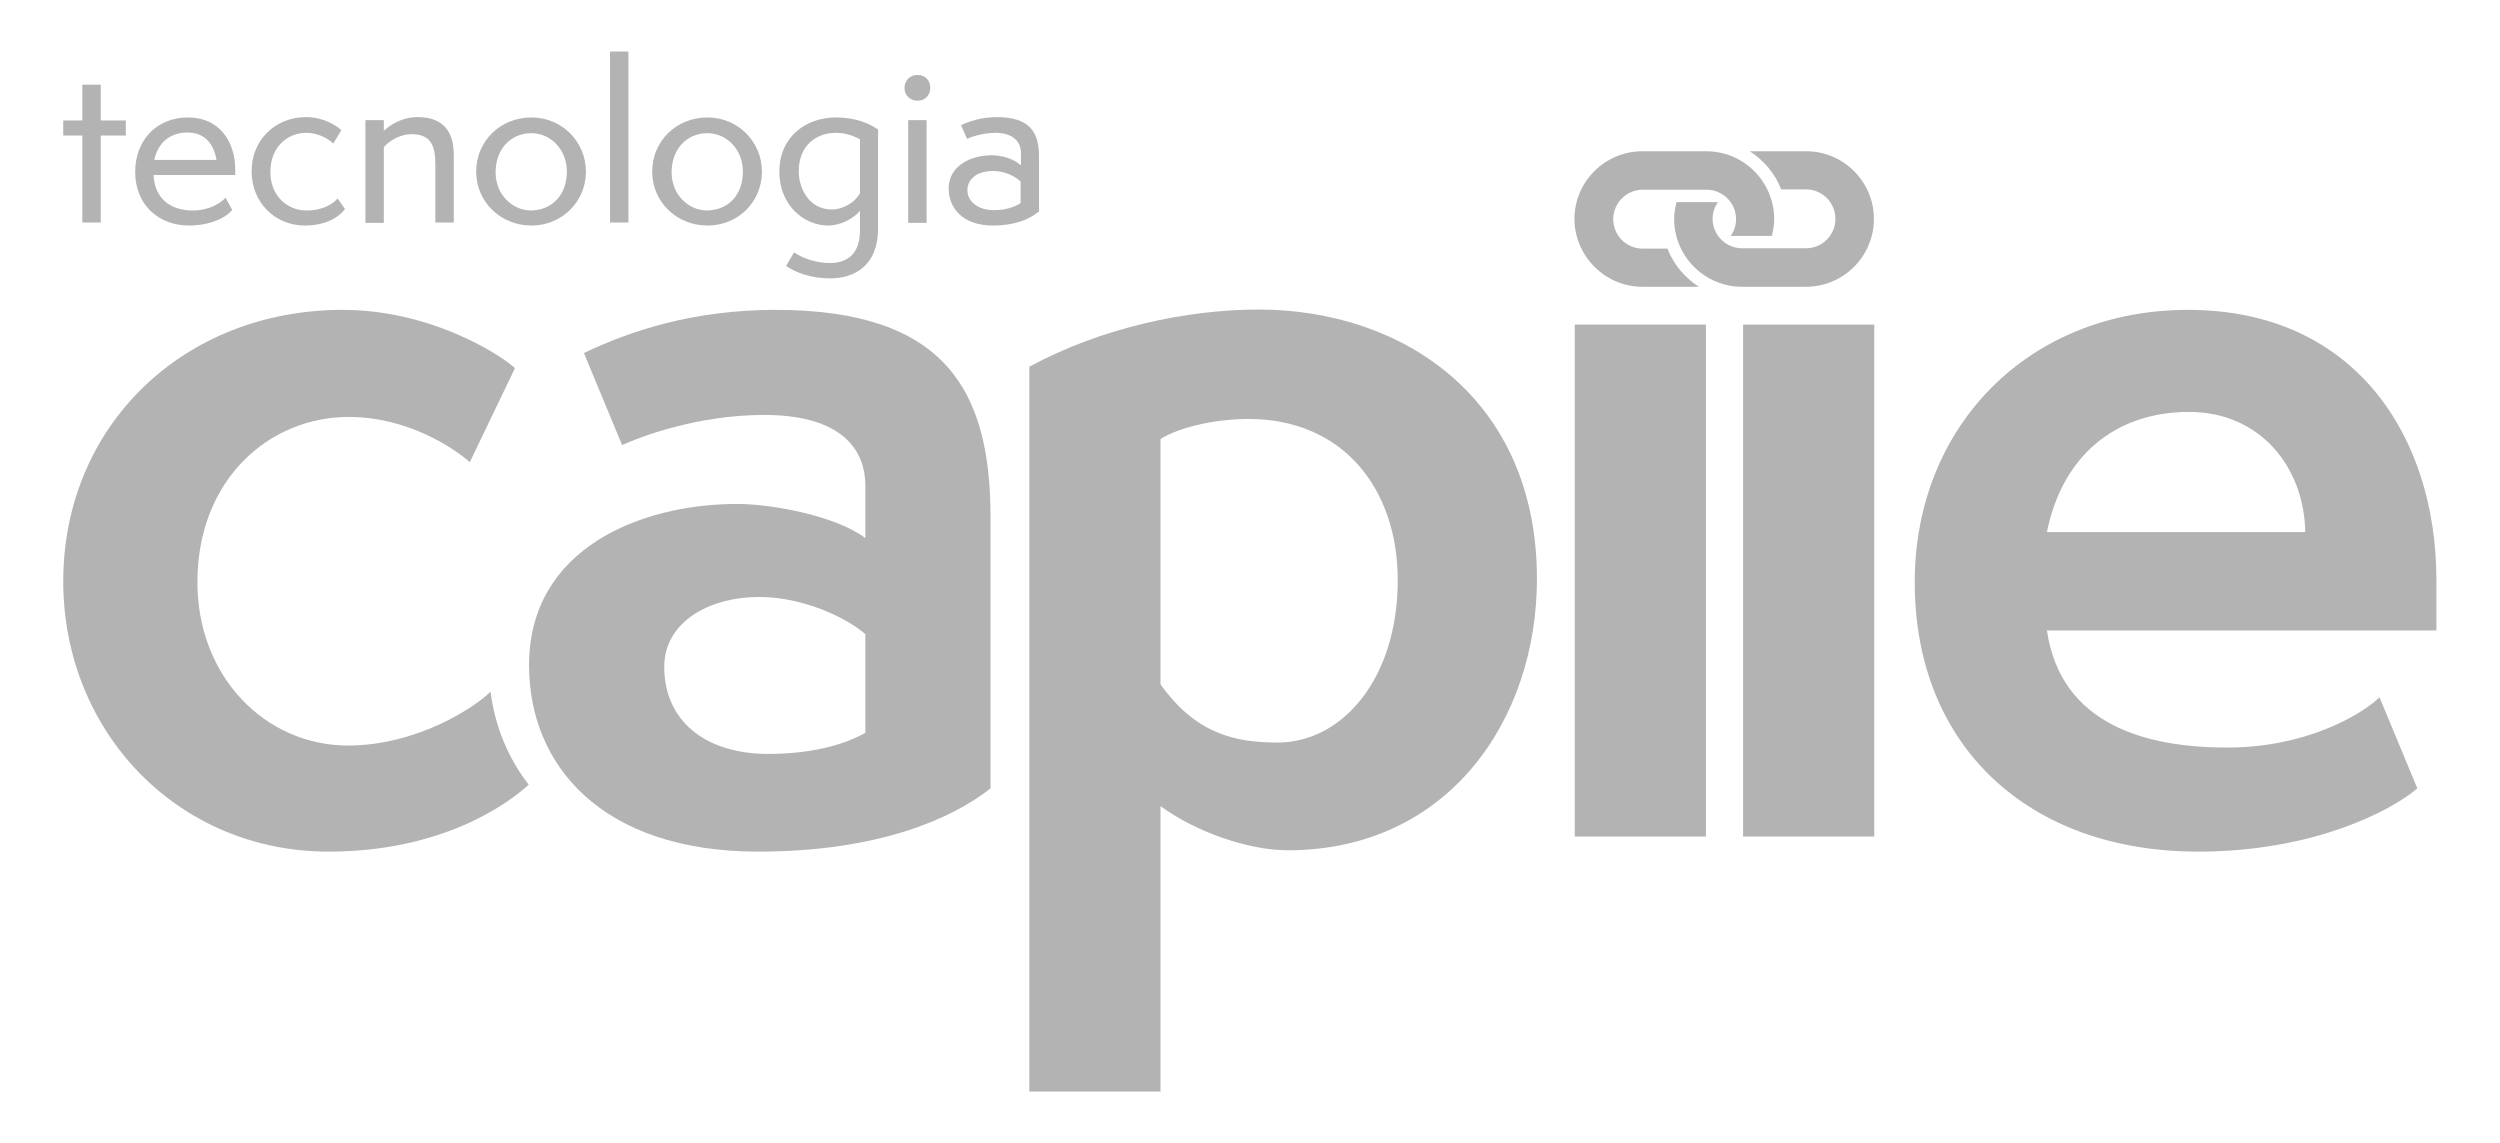 <?xml version="1.0" encoding="utf-8"?>
<!-- Generator: Adobe Illustrator 26.5.0, SVG Export Plug-In . SVG Version: 6.00 Build 0)  -->
<svg version="1.1" id="Layer_1" xmlns="http://www.w3.org/2000/svg" xmlns:xlink="http://www.w3.org/1999/xlink" x="0px" y="0px"
	 viewBox="0 0 747.1 341.7" style="enable-background:new 0 0 747.1 341.7;" xml:space="preserve">
<style type="text/css">
	.st0{fill:#B3B3B3;}
</style>
<g>
	<g>
		<g>
			<g>
				<path class="st0" d="M296,235.6c-11.7,9.3-34.1,18.9-69.4,18.9c-47,0-68.5-26-68.5-55.7c0-35,33.5-48.2,62.2-48.2
					c10.5,0,29.6,3.6,38.3,10.2v-15.6c0-12.6-9.3-21.2-30.2-21.2c-19.7,0-36.5,6.3-42.5,9l-11.4-27.5c13.8-6.6,32.6-12.9,57.2-12.9
					c50.9,0,64.3,24.2,64.3,61.9V235.6z M258.6,189.5c-6.3-5.4-19.2-11.1-31.7-11.1c-15,0-28.4,7.5-28.4,20.9c0,15.9,12,26,31.1,26
					c12,0,22.1-2.4,29-6.3V189.5z"/>
				<path class="st0" d="M307.6,326.3V109.6c21.5-11.7,47.3-17.1,68.5-17.1c43.1,0,83.2,26.6,83.2,80.5c0,42.2-26.6,81.1-74.5,81.1
					c-12,0-27.8-5.7-38-13.2v85.3H307.6z M346.8,204.5c10.5,14.7,22.1,17.4,35,17.4c19.4,0,35.9-19.2,35.9-48.5
					c0-27.5-16.5-48.2-44.6-48.2c-9,0-20,2.1-26.3,6V204.5z"/>
				<path class="st0" d="M470.6,250V97h39.2V250H470.6z"/>
				<path class="st0" d="M520.9,250V97h39.2V250H520.9z"/>
				<path class="st0" d="M722.4,235.6c-8.1,6.9-31.4,18.9-65.5,18.9c-50.6,0-84.7-31.4-84.7-80.5c0-46.7,34.1-81.4,81.7-81.4
					c49.7,0,74.2,37.7,74.2,80.8v15H611.7c4.2,28.4,29.9,35,53.9,35c23.3,0,39.8-9.6,45.5-15L722.4,235.6z M688.9,159
					c-0.3-19.4-13.5-35.9-34.7-35.9c-22.4,0-38,13.5-42.5,35.9H688.9z"/>
				<path class="st0" d="M146.6,206.7c-4.6,4.6-21.9,16.1-42.7,16.1C79.1,222.7,59,202.1,59,174c0-30.8,21.5-49.4,45.2-49.4
					c17.7,0,31.4,9.3,36.2,13.5l13.5-28.1c-5.4-4.8-26-17.4-51.5-17.4c-47.6,0-83.5,34.7-83.5,81.1c0,44.9,34.1,80.8,79.3,80.8
					c33.1,0,52.8-13.6,59.8-20C151.8,226.5,147.9,217,146.6,206.7z"/>
			</g>
		</g>
		<g>
			<path class="st0" d="M539.8,45.2h-16.9c4.2,2.7,7.6,6.7,9.4,11.4h7.4c4.9,0,8.8,4,8.8,8.8c0,4.9-4,8.8-8.8,8.8h-19.1
				c-4.9,0-8.8-4-8.8-8.8c0-1.9,0.6-3.6,1.6-5h-3.4H501c-0.4,1.6-0.7,3.3-0.7,5c0,11.2,9.1,20.3,20.3,20.3h19.1
				c11.2,0,20.3-9.1,20.3-20.3C560,54.3,550.9,45.2,539.8,45.2z"/>
			<path class="st0" d="M490.8,85.7h16.9c-4.2-2.7-7.6-6.7-9.4-11.4h-7.4c-4.9,0-8.8-4-8.8-8.8c0-4.9,4-8.8,8.8-8.8h19.1
				c4.9,0,8.8,4,8.8,8.8c0,1.9-0.6,3.6-1.6,5h3.4h8.9c0.4-1.6,0.7-3.3,0.7-5c0-11.2-9.1-20.3-20.3-20.3h-19.1
				c-11.2,0-20.3,9.1-20.3,20.3C470.6,76.6,479.7,85.7,490.8,85.7z"/>
		</g>
	</g>
	<g>
		<path class="st0" d="M24.6,66.5v-26h-5.7v-4.5h5.7V25.3h5.5v10.7h7.5v4.5h-7.5v26H24.6z"/>
		<path class="st0" d="M69.4,62.7c-1.7,2.3-6.6,4.7-12.9,4.7c-9.3,0-16.1-6.4-16.1-16c0-9.5,6.4-16.3,15.8-16.3
			c9.6,0,14.1,7.5,14.1,15.6v1.6H45.9c0,0.7,0.1,1.5,0.2,1.9c1.1,6.2,6,8.7,11.5,8.7c5.1,0,8.4-2.3,9.8-3.8L69.4,62.7z M64.7,47.8
			c-0.8-4.7-3.4-8.2-8.7-8.2c-4.6,0-8.7,2.5-9.9,8.2H64.7z"/>
		<path class="st0" d="M103.1,62.5c-2,2.6-6,4.9-12,4.9c-9,0-15.9-7-15.9-16.1C75.1,42,82.1,35,91.5,35c5.5,0,9.5,2.9,10.5,3.9
			l-2.4,4c-0.8-0.8-3.8-3.2-8.1-3.2c-5.4,0-10.7,4-10.7,11.7c0,7,4.9,11.5,10.8,11.5c5,0,7.9-2,9.3-3.6L103.1,62.5z"/>
		<path class="st0" d="M130.1,66.5V49.1c0-6-1.6-9-7.2-9c-3.7,0-7,2.4-8.2,3.9v22.6h-5.5V35.9h5.5v3.2c1.6-1.5,5.1-4.1,10.1-4.1
			c6.9,0,10.8,3.5,10.8,11.3v20.2H130.1z"/>
		<path class="st0" d="M158.8,67.4c-9.2,0-16.5-7.1-16.5-16.1c0-9.1,7.2-16.2,16.5-16.2c9.2,0,16.3,7.3,16.3,16.2
			S168,67.4,158.8,67.4z M169.4,51.3c0-6.7-4.9-11.5-10.6-11.5c-6.3,0-10.7,4.9-10.7,11.7c0,6.6,5,11.4,10.6,11.4
			C165,62.8,169.4,58.2,169.4,51.3z"/>
		<path class="st0" d="M182.3,66.5V15.4h5.5v51.1H182.3z"/>
		<path class="st0" d="M211.4,67.4c-9.2,0-16.5-7.1-16.5-16.1c0-9.1,7.2-16.2,16.5-16.2c9.2,0,16.3,7.3,16.3,16.2
			S220.7,67.4,211.4,67.4z M222,51.3c0-6.7-4.9-11.5-10.6-11.5c-6.3,0-10.7,4.9-10.7,11.7c0,6.6,5,11.4,10.6,11.4
			C217.7,62.8,222,58.2,222,51.3z"/>
		<path class="st0" d="M257,63c-2.3,2.7-6.2,4.4-9.5,4.4c-7.2,0-14.6-6-14.6-16.1c0-10.5,8.1-16.2,16.8-16.2
			c6.3,0,10.2,1.9,12.7,3.6v29.5c0,11.6-7.5,15-14.4,15c-5.5,0-10.1-1.7-13.1-3.7l2.4-4.1c2.2,1.6,6.3,3.2,10.7,3.2
			c4.2,0,9-1.8,9-9.8V63z M257,41.6c-1.2-0.6-3.7-1.9-7.2-1.9c-5.7,0-11.1,3.6-11.1,11.5c0,5,3,11.4,9.9,11.4c3.5,0,6.9-2.2,8.4-4.8
			V41.6z"/>
		<path class="st0" d="M270.3,26.3c0-2.3,1.7-3.9,3.9-3.9c2.3,0,3.8,1.6,3.8,3.9c0,2.2-1.6,3.8-3.8,3.8
			C272,30.1,270.3,28.5,270.3,26.3z M271.4,66.5V35.9h5.5v30.7H271.4z"/>
		<path class="st0" d="M310.3,63.3c-2.7,2.3-7.2,4.1-13.5,4.1c-9.2,0-13.3-5.3-13.3-11.1c0-7,7.1-9.9,12.7-9.9c2.9,0,6.4,0.8,8.9,3
			v-3.8c0-3.4-2.6-5.9-7.6-5.9c-4,0-7.5,1.3-8.5,1.8l-1.8-4.1c2.4-1.1,5.9-2.4,10.7-2.4c10,0,12.6,4.7,12.6,11.8V63.3z M305,54.2
			c-1.6-1.4-4.5-3.1-8.2-3.1c-5.2,0-7.7,2.7-7.7,5.7c0,3.1,2.7,6,8,6c3.4,0,6-0.9,7.9-2.1V54.2z"/>
	</g>
</g>
</svg>
